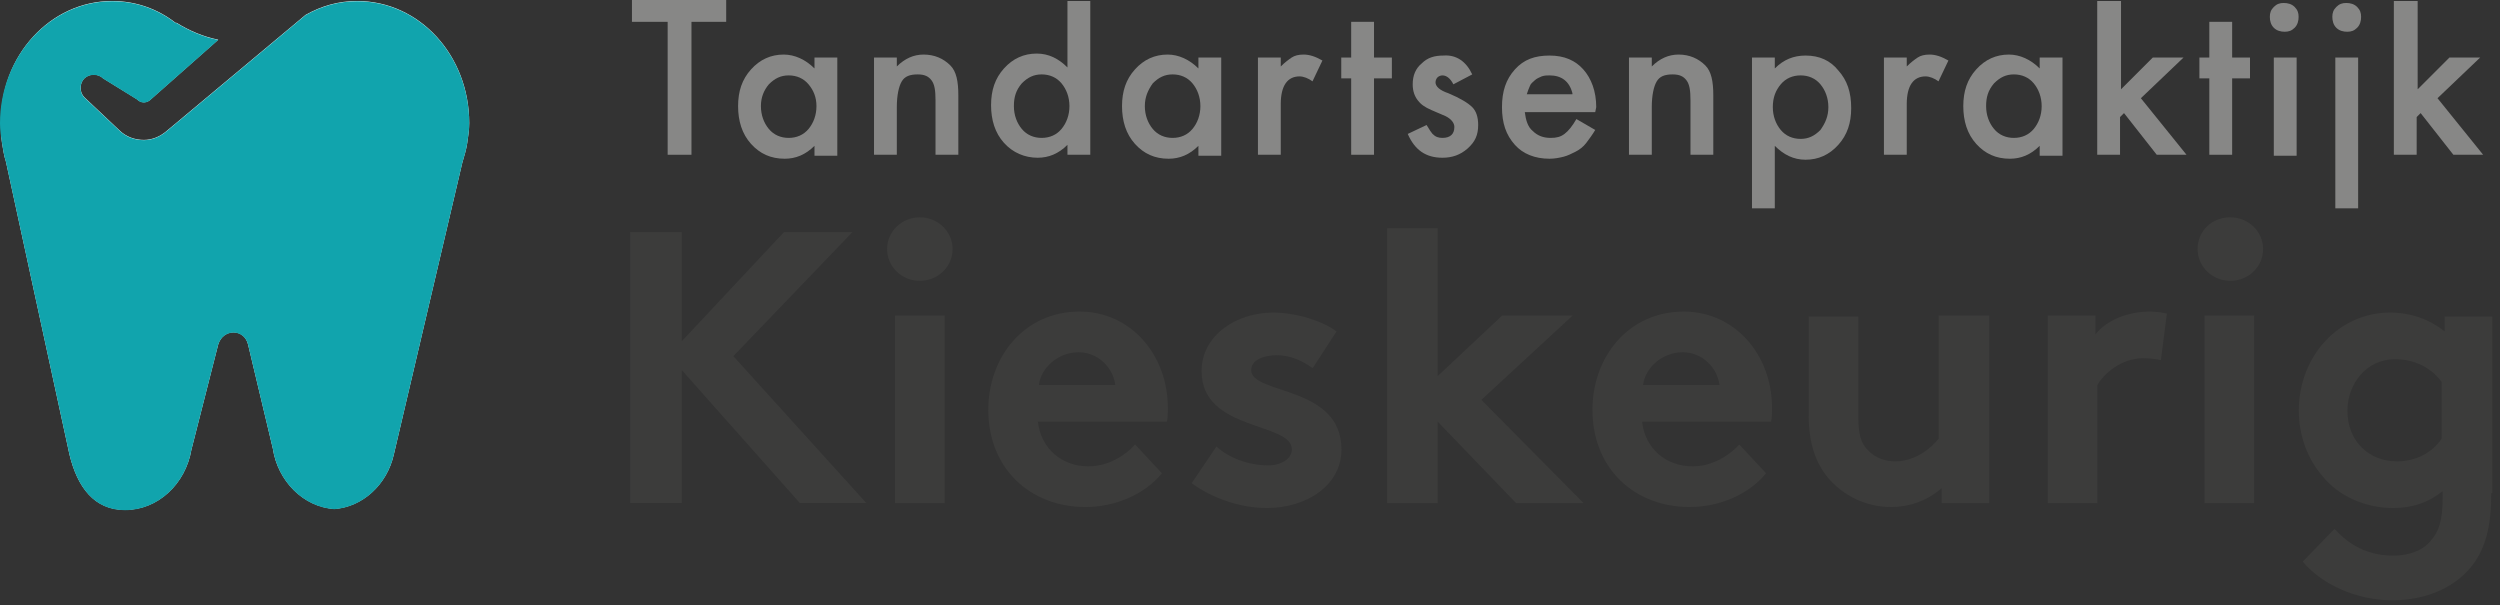 <?xml version="1.0" encoding="UTF-8"?>
<svg width="252px" height="61px" viewBox="0 0 252 61" version="1.1" xmlns="http://www.w3.org/2000/svg" xmlns:xlink="http://www.w3.org/1999/xlink">
    <rect x="0" y="0" width="252" height="61" fill="#333333" stroke="none"/>
    <!-- Generator: Sketch 52.5 (67469) - http://www.bohemiancoding.com/sketch -->
    <title>kieskeurig-1</title>
    <desc>Created with Sketch.</desc>
    <g id="Page-1" stroke="none" stroke-width="1" fill="none" fill-rule="evenodd">
        <g id="kieskeurig-1">
            <g>
                <path d="M36,0.1 C42.3,0.1 47.3,5.6 47.3,12.4 C47.3,13.1 47.2,13.7 47.1,14.4 C47,15.1 46.8,15.7 46.6,16.4 L39.7,45.8 C39,48.9 36.5,51.1 33.7,51.3 C30.6,51.1 28,48.5 27.5,45.2 L25,34.7 C24.6,33.1 22.5,33.1 22,34.7 L19.3,45.3 C18.7,48.8 15.9,51.4 12.6,51.4 C9.5,51.4 7.8,49.1 7,45.8 L0.6,16.3 C0.4,15.7 0.3,15 0.2,14.4 C0.1,13.8 0.1,13.1 0.1,12.4 C1.2490009e-15,5.6 5.1,0.1 11.3,0.1 C13.7,0.1 15.9,0.9 17.7,2.3 L17.8,2.3 C19.1,3.1 20.5,3.7 22,4 L15.1,10.1 C14.7,10.4 14.2,10.4 13.8,10 L10.4,7.9 C9.9,7.4 9,7.4 8.5,7.9 C8,8.4 8,9.3 8.5,9.8 L12,13.1 C12.7,13.8 13.6,14.1 14.5,14.1 C15.3,14.1 16.1,13.8 16.8,13.2 L30.8,1.5 C32.4,0.6 34.1,0.1 36,0.1 Z" id="path-1" fill="#FFFFFF"></path>
                <g id="Homepage">
                    <g id="Desktop-HD">
                        <g id="Kieskeurig-logo">
                            <g id="Page-1" transform="translate(0, 0.127)" fill="#11A4AD">
                                <g id="Clip-2">
                                    <path d="M36,0 C42.3,0 47.3,5.5 47.3,12.3 C47.3,13 47.2,13.6 47.1,14.3 C47,15 46.8,15.6 46.6,16.3 L39.7,45.7 C39,48.8 36.5,51 33.7,51.2 C30.6,51 28,48.4 27.5,45.1 L25,34.6 C24.6,33 22.5,33 22,34.6 L19.3,45.2 C18.7,48.7 15.9,51.3 12.6,51.3 C9.5,51.3 7.8,49 7,45.7 L0.6,16.2 C0.4,15.6 0.3,14.9 0.2,14.3 C0.1,13.6 0,13 0,12.3 C0,5.5 5.1,0 11.3,0 C13.7,0 15.9,0.8 17.7,2.2 L17.8,2.2 C19.1,3 20.5,3.6 22,3.9 L15.1,10 C14.7,10.3 14.2,10.3 13.8,9.9 L10.4,7.8 C9.9,7.3 9,7.3 8.5,7.8 C8,8.3 8,9.2 8.5,9.7 L12,13 C12.7,13.7 13.6,14 14.5,14 C15.3,14 16.1,13.7 16.8,13.1 L30.8,1.4 C32.4,0.5 34.1,0 36,0 Z" id="path-1_1_"></path>
                                </g>
                            </g>
                            <g id="Page-1_1_" transform="translate(62.72, 21)" fill="#3C3C3B">
                                <polygon id="Fill-1" points="16.3 2.4 6 13.4 6 2.4 0.8 2.4 0.8 29.7 6 29.7 6 16.3 17.9 29.7 24.6 29.7 11.2 14.9 23.2 2.4"></polygon>
                                <g id="Group-28" transform="translate(26, 0.607)">
                                    <path d="M1.5,29.1 L6.5,29.1 L6.5,10.2 L1.5,10.2 L1.5,29.1 Z M4,0.3 C5.8,0.3 7.3,1.7 7.3,3.5 C7.3,5.3 5.8,6.7 4,6.7 C2.2,6.7 0.7,5.3 0.7,3.5 C0.7,1.7 2.2,0.3 4,0.3 Z" id="Fill-2" fill-rule="nonzero"></path>
                                    <path d="M23.7,17.2 C23.5,15.5 22,13.9 20,13.9 C17.9,13.9 16.2,15.5 16,17.2 L23.7,17.2 Z M28.4,26.1 C26.6,28.3 23.6,29.5 20.7,29.5 C15.1,29.5 10.9,25.6 10.9,19.7 C10.9,14.4 14.5,9.8 20.1,9.8 C25.3,9.8 29,14.2 29,19.5 C29,20 29,20.5 28.9,20.9 L15.9,20.9 C16.2,23.6 18.3,25.4 21,25.4 C23.1,25.4 24.8,24.2 25.7,23.2 L28.4,26.1 Z" id="Fill-4" fill-rule="nonzero"></path>
                                    <path d="M33.9,23.4 C35.2,24.6 37.2,25.3 39.1,25.3 C40.5,25.3 41.5,24.6 41.5,23.7 C41.5,20.9 32.4,21.9 32.4,15.8 C32.4,12.2 35.9,9.9 39.6,9.9 C42,9.9 44.7,10.8 46,11.8 L43.6,15.5 C42.6,14.8 41.4,14.2 40,14.2 C38.6,14.2 37.4,14.7 37.4,15.7 C37.4,18.2 46.5,17.2 46.5,23.7 C46.5,27.3 43,29.6 39,29.6 C36.4,29.6 33.6,28.7 31.4,27.1 L33.9,23.4 Z" id="Fill-5"></path>
                                    <polygon id="Fill-6" points="60.6 18.7 70.9 29.1 64.1 29.1 56.2 20.9 56.2 29.1 51.1 29.1 51.1 1.4 56.2 1.4 56.2 16.3 62.7 10.2 69.8 10.2"></polygon>
                                    <path d="M84.6,17.2 C84.4,15.5 82.9,13.9 80.9,13.9 C78.8,13.9 77.1,15.5 76.9,17.2 L84.6,17.2 Z M89.3,26.1 C87.5,28.3 84.5,29.5 81.6,29.5 C76,29.5 71.8,25.6 71.8,19.7 C71.8,14.4 75.4,9.8 81,9.8 C86.2,9.8 89.9,14.2 89.9,19.5 C89.9,20 89.9,20.5 89.8,20.9 L76.8,20.9 C77.1,23.6 79.2,25.4 81.9,25.4 C84,25.4 85.7,24.2 86.6,23.2 L89.3,26.1 Z" id="Fill-7" fill-rule="nonzero"></path>
                                    <path d="M111.8,10.2 L111.8,29.1 L107,29.1 L107,27.6 C105.5,28.9 103.7,29.5 101.9,29.5 C99.3,29.5 97,28.3 95.5,26.5 C94.3,25 93.6,23.1 93.6,20.3 L93.6,10.3 L98.6,10.3 L98.6,20.5 C98.6,22.2 98.9,23.1 99.5,23.7 C100.3,24.6 101.4,24.9 102.3,24.9 C104.4,24.9 106,23.5 106.7,22.6 L106.7,10.2 L111.8,10.2 Z" id="Fill-8"></path>
                                    <path d="M129.1,14.7 C128.8,14.6 128,14.5 127.3,14.5 C125.1,14.5 123.3,16.1 122.7,17.2 L122.7,29.1 L117.7,29.1 L117.7,10.2 L122.5,10.2 L122.5,12.1 C123.6,10.7 125.7,9.8 128,9.8 C128.7,9.8 129.2,9.9 129.7,10 L129.1,14.7 Z" id="Fill-9"></path>
                                    <path d="M133.5,29.1 L138.5,29.1 L138.5,10.2 L133.5,10.2 L133.5,29.1 Z M136.1,0.3 C137.9,0.3 139.4,1.7 139.4,3.5 C139.4,5.3 137.9,6.7 136.1,6.7 C134.3,6.7 132.8,5.3 132.8,3.5 C132.8,1.7 134.2,0.3 136.1,0.3 Z" id="Fill-10" fill-rule="nonzero"></path>
                                    <path d="M157.4,16.9 C156.4,15.5 154.7,14.6 152.7,14.6 C149.8,14.6 147.9,17.1 147.9,19.8 C147.9,22.8 150,24.9 152.9,24.9 C154.8,24.9 156.5,24 157.4,22.6 L157.4,16.9 Z M162.4,28.1 C162.4,31.5 161.8,33.5 160.7,35.1 C159,37.5 156,38.9 152.4,38.9 C148.7,38.9 145.2,37.2 143.4,35 L146.6,31.7 C147.6,32.8 149.4,34.4 152.5,34.4 C154.1,34.4 155.5,33.9 156.3,32.9 C157.1,32 157.5,30.9 157.5,28.5 L157.5,27.9 C156,29.1 154.4,29.6 152.5,29.6 C149.7,29.6 147,28.4 145.4,26.4 C143.9,24.7 143,22.3 143,19.8 C143,14.2 147.1,9.9 152.2,9.9 C154.3,9.9 156.2,10.6 157.7,11.8 L157.7,10.3 L162.5,10.3 L162.5,28.1 L162.4,28.1 Z" id="Fill-11" fill-rule="nonzero"></path>
                                </g>
                            </g>
                        </g>
                    </g>
                </g>
                <g id="Group" transform="translate(63, 0)" fill="#878786">
                    <polygon id="Path" points="6.7 2.2 6.7 15.6 4.3 15.6 4.3 2.2 0.7 2.2 0.7 0 10.2 0 10.2 2.2"></polygon>
                    <path d="M19.1,5.8 L21.4,5.8 L21.4,15.7 L19.1,15.7 L19.1,14.7 C18.2,15.6 17.2,16 16.1,16 C14.7,16 13.6,15.5 12.7,14.5 C11.8,13.5 11.4,12.2 11.4,10.7 C11.4,9.2 11.8,8 12.7,7 C13.6,6 14.7,5.5 16,5.5 C17.1,5.5 18.2,6 19.1,6.9 L19.1,5.8 Z M13.7,10.7 C13.7,11.6 14,12.4 14.5,13 C15,13.6 15.7,13.9 16.5,13.9 C17.3,13.9 18,13.6 18.5,13 C19,12.4 19.3,11.6 19.3,10.7 C19.3,9.8 19,9.1 18.5,8.5 C18,7.9 17.3,7.6 16.5,7.6 C15.7,7.6 15.1,7.9 14.5,8.5 C14,9.1 13.7,9.8 13.7,10.7 Z" id="Shape" fill-rule="nonzero"></path>
                    <path d="M25.1,5.8 L27.4,5.8 L27.4,6.7 C28.2,5.9 29.1,5.5 30.1,5.5 C31.2,5.5 32.1,5.9 32.8,6.6 C33.4,7.2 33.6,8.2 33.6,9.6 L33.6,15.6 L31.3,15.6 L31.3,10.1 C31.3,9.1 31.2,8.5 30.9,8.1 C30.6,7.7 30.2,7.5 29.5,7.5 C28.7,7.5 28.2,7.7 27.9,8.2 C27.6,8.7 27.4,9.6 27.4,10.8 L27.4,15.6 L25.1,15.6 L25.1,5.8 Z" id="Path"></path>
                    <path d="M44.6,0.1 L46.9,0.1 L46.9,15.6 L44.6,15.6 L44.6,14.6 C43.7,15.5 42.7,15.9 41.6,15.9 C40.3,15.9 39.1,15.4 38.2,14.4 C37.3,13.4 36.9,12.1 36.9,10.6 C36.9,9.1 37.3,7.9 38.2,6.9 C39.1,5.9 40.2,5.4 41.5,5.4 C42.7,5.4 43.7,5.9 44.6,6.8 L44.6,0.1 Z M39.2,10.7 C39.2,11.6 39.5,12.4 40,13 C40.5,13.6 41.2,13.9 42,13.9 C42.8,13.9 43.5,13.6 44,13 C44.5,12.4 44.8,11.6 44.8,10.7 C44.8,9.8 44.5,9 44,8.4 C43.5,7.8 42.8,7.5 42,7.5 C41.2,7.5 40.6,7.8 40,8.4 C39.4,9.1 39.2,9.8 39.2,10.7 Z" id="Shape" fill-rule="nonzero"></path>
                    <path d="M57.8,5.8 L60.1,5.8 L60.1,15.7 L57.8,15.7 L57.8,14.7 C56.9,15.6 55.9,16 54.8,16 C53.4,16 52.3,15.5 51.4,14.5 C50.5,13.5 50.1,12.2 50.1,10.7 C50.1,9.2 50.5,8 51.4,7 C52.3,6 53.4,5.5 54.7,5.5 C55.8,5.5 56.9,6 57.8,6.9 L57.8,5.8 Z M52.4,10.7 C52.4,11.6 52.7,12.4 53.2,13 C53.7,13.6 54.4,13.9 55.2,13.9 C56,13.9 56.7,13.6 57.2,13 C57.7,12.4 58,11.6 58,10.7 C58,9.8 57.7,9 57.2,8.4 C56.7,7.8 56,7.5 55.2,7.5 C54.4,7.5 53.8,7.8 53.2,8.4 C52.7,9.1 52.4,9.8 52.4,10.7 Z" id="Shape" fill-rule="nonzero"></path>
                    <path d="M63.8,5.8 L66.1,5.8 L66.1,6.7 C66.5,6.3 66.9,6 67.2,5.8 C67.5,5.6 67.9,5.5 68.4,5.5 C69,5.5 69.6,5.7 70.3,6.1 L69.3,8.2 C68.9,7.9 68.4,7.7 68,7.7 C66.8,7.7 66.1,8.6 66.1,10.5 L66.1,15.6 L63.8,15.6 L63.8,5.8 Z" id="Path"></path>
                    <polygon id="Path" points="75.5 7.9 75.5 15.6 73.2 15.6 73.2 7.9 72.2 7.9 72.2 5.8 73.2 5.8 73.2 2.2 75.5 2.2 75.5 5.8 77.3 5.8 77.3 7.9"></polygon>
                    <path d="M85.4,7.5 L83.5,8.5 C83.2,7.9 82.8,7.6 82.4,7.6 C82.2,7.6 82,7.7 81.9,7.8 C81.8,7.9 81.7,8.1 81.7,8.3 C81.7,8.7 82.1,9.1 83,9.4 C84.2,9.9 85,10.4 85.4,10.8 C85.8,11.2 86,11.8 86,12.6 C86,13.6 85.7,14.3 84.9,15 C84.2,15.6 83.4,15.9 82.4,15.9 C80.7,15.9 79.6,15.1 78.9,13.5 L80.8,12.6 C81.1,13.1 81.3,13.4 81.4,13.5 C81.7,13.8 82,13.9 82.4,13.9 C83.2,13.9 83.6,13.5 83.6,12.8 C83.6,12.4 83.3,12 82.7,11.7 C82.5,11.6 82.2,11.5 82,11.4 C81.8,11.3 81.5,11.2 81.3,11.1 C80.6,10.8 80.2,10.5 79.9,10.1 C79.6,9.7 79.4,9.2 79.4,8.5 C79.4,7.6 79.7,6.9 80.3,6.4 C80.9,5.8 81.6,5.6 82.5,5.6 C83.8,5.5 84.8,6.2 85.4,7.5 Z" id="Path"></path>
                    <path d="M97.8,11.3 L90.7,11.3 C90.8,12.1 91,12.8 91.5,13.2 C92,13.7 92.6,13.9 93.3,13.9 C93.9,13.9 94.3,13.8 94.7,13.5 C95.1,13.2 95.5,12.7 95.9,12 L97.8,13.1 C97.5,13.6 97.2,14 96.9,14.4 C96.6,14.8 96.2,15.1 95.8,15.3 C95.4,15.5 95,15.7 94.6,15.8 C94.2,15.9 93.7,16 93.2,16 C91.7,16 90.5,15.5 89.7,14.6 C88.8,13.6 88.4,12.4 88.4,10.8 C88.4,9.2 88.8,8 89.7,7 C90.6,6 91.7,5.6 93.2,5.6 C94.7,5.6 95.8,6.1 96.6,7 C97.4,7.9 97.9,9.2 97.9,10.8 L97.8,11.3 Z M95.5,9.4 C95.2,8.2 94.4,7.6 93.2,7.6 C92.9,7.6 92.7,7.6 92.4,7.7 C92.2,7.8 91.9,7.9 91.7,8.1 C91.5,8.3 91.3,8.4 91.2,8.7 C91.1,8.9 91,9.2 90.9,9.5 L95.5,9.5 L95.5,9.4 Z" id="Shape" fill-rule="nonzero"></path>
                    <path d="M101.2,5.8 L103.5,5.8 L103.5,6.7 C104.3,5.9 105.2,5.5 106.2,5.5 C107.3,5.5 108.2,5.9 108.9,6.6 C109.5,7.2 109.7,8.2 109.7,9.6 L109.7,15.6 L107.4,15.6 L107.4,10.1 C107.4,9.1 107.3,8.5 107,8.1 C106.7,7.7 106.3,7.5 105.6,7.5 C104.8,7.5 104.3,7.7 104,8.2 C103.7,8.7 103.5,9.6 103.5,10.8 L103.5,15.6 L101.2,15.6 L101.2,5.8 Z" id="Path"></path>
                    <path d="M115.9,21 L113.6,21 L113.6,5.8 L115.9,5.8 L115.9,6.9 C116.8,6 117.8,5.6 119,5.6 C120.4,5.6 121.5,6.1 122.3,7.1 C123.2,8.1 123.6,9.3 123.6,10.9 C123.6,12.4 123.2,13.6 122.3,14.6 C121.4,15.6 120.3,16.1 119,16.1 C117.8,16.1 116.8,15.6 115.9,14.7 L115.9,21 Z M121.3,10.8 C121.3,9.9 121,9.1 120.5,8.5 C120,7.9 119.3,7.6 118.5,7.6 C117.7,7.6 117,7.9 116.5,8.5 C116,9.1 115.7,9.8 115.7,10.8 C115.7,11.7 116,12.5 116.5,13.1 C117,13.7 117.7,14 118.5,14 C119.3,14 119.9,13.7 120.5,13.1 C121,12.4 121.3,11.7 121.3,10.8 Z" id="Shape" fill-rule="nonzero"></path>
                    <path d="M126.9,5.8 L129.2,5.8 L129.2,6.7 C129.6,6.3 130,6 130.3,5.8 C130.6,5.6 131,5.5 131.5,5.5 C132.1,5.5 132.7,5.7 133.4,6.1 L132.4,8.2 C132,7.9 131.5,7.7 131.1,7.7 C129.9,7.7 129.2,8.6 129.2,10.5 L129.2,15.6 L126.9,15.6 L126.9,5.8 Z" id="Path"></path>
                    <path d="M142.6,5.8 L144.9,5.8 L144.9,15.7 L142.6,15.7 L142.6,14.7 C141.7,15.6 140.7,16 139.6,16 C138.2,16 137.1,15.5 136.2,14.5 C135.3,13.5 134.9,12.2 134.9,10.7 C134.9,9.2 135.3,8 136.2,7 C137.1,6 138.2,5.5 139.5,5.5 C140.6,5.5 141.7,6 142.6,6.9 L142.6,5.8 Z M137.2,10.7 C137.2,11.6 137.5,12.4 138,13 C138.5,13.6 139.2,13.9 140,13.9 C140.8,13.9 141.5,13.6 142,13 C142.5,12.4 142.8,11.6 142.8,10.7 C142.8,9.8 142.5,9 142,8.4 C141.5,7.8 140.8,7.5 140,7.5 C139.2,7.5 138.6,7.8 138,8.4 C137.4,9.1 137.2,9.8 137.2,10.7 Z" id="Shape" fill-rule="nonzero"></path>
                    <polygon id="Path" points="150.8 0.1 150.8 9 154 5.8 157.1 5.8 152.8 9.9 157.4 15.6 154.4 15.6 151.1 11.4 150.7 11.8 150.7 15.6 148.4 15.6 148.4 0.1"></polygon>
                    <polygon id="Path" points="162 7.9 162 15.6 159.7 15.6 159.7 7.9 158.7 7.9 158.7 5.8 159.7 5.8 159.7 2.2 162 2.2 162 5.8 163.8 5.8 163.8 7.9"></polygon>
                    <path d="M165.8,1.7 C165.8,1.3 165.9,1 166.2,0.7 C166.5,0.4 166.8,0.3 167.2,0.3 C167.6,0.3 168,0.4 168.3,0.7 C168.6,1 168.7,1.3 168.7,1.7 C168.7,2.1 168.6,2.5 168.3,2.8 C168,3.1 167.7,3.2 167.3,3.2 C166.9,3.2 166.5,3.1 166.2,2.8 C165.9,2.5 165.8,2.1 165.8,1.7 Z M168.5,5.8 L168.5,15.7 L166.2,15.7 L166.2,5.8 L168.5,5.8 Z" id="Shape" fill-rule="nonzero"></path>
                    <path d="M172.1,1.7 C172.1,1.3 172.2,1 172.5,0.7 C172.8,0.4 173.1,0.3 173.5,0.3 C173.9,0.3 174.3,0.4 174.6,0.7 C174.9,1 175,1.3 175,1.7 C175,2.1 174.9,2.5 174.6,2.8 C174.3,3.1 174,3.2 173.6,3.2 C173.2,3.2 172.8,3.1 172.5,2.8 C172.2,2.5 172.1,2.1 172.1,1.7 Z M174.7,5.8 L174.7,21 L172.4,21 L172.4,5.8 L174.7,5.8 Z" id="Shape" fill-rule="nonzero"></path>
                    <polygon id="Path" points="180.7 0.1 180.7 9 183.9 5.8 187 5.8 182.7 9.9 187.3 15.6 184.3 15.6 181 11.4 180.6 11.8 180.6 15.6 178.3 15.6 178.3 0.1"></polygon>
                </g>
            </g>
        </g>
    </g>
</svg>